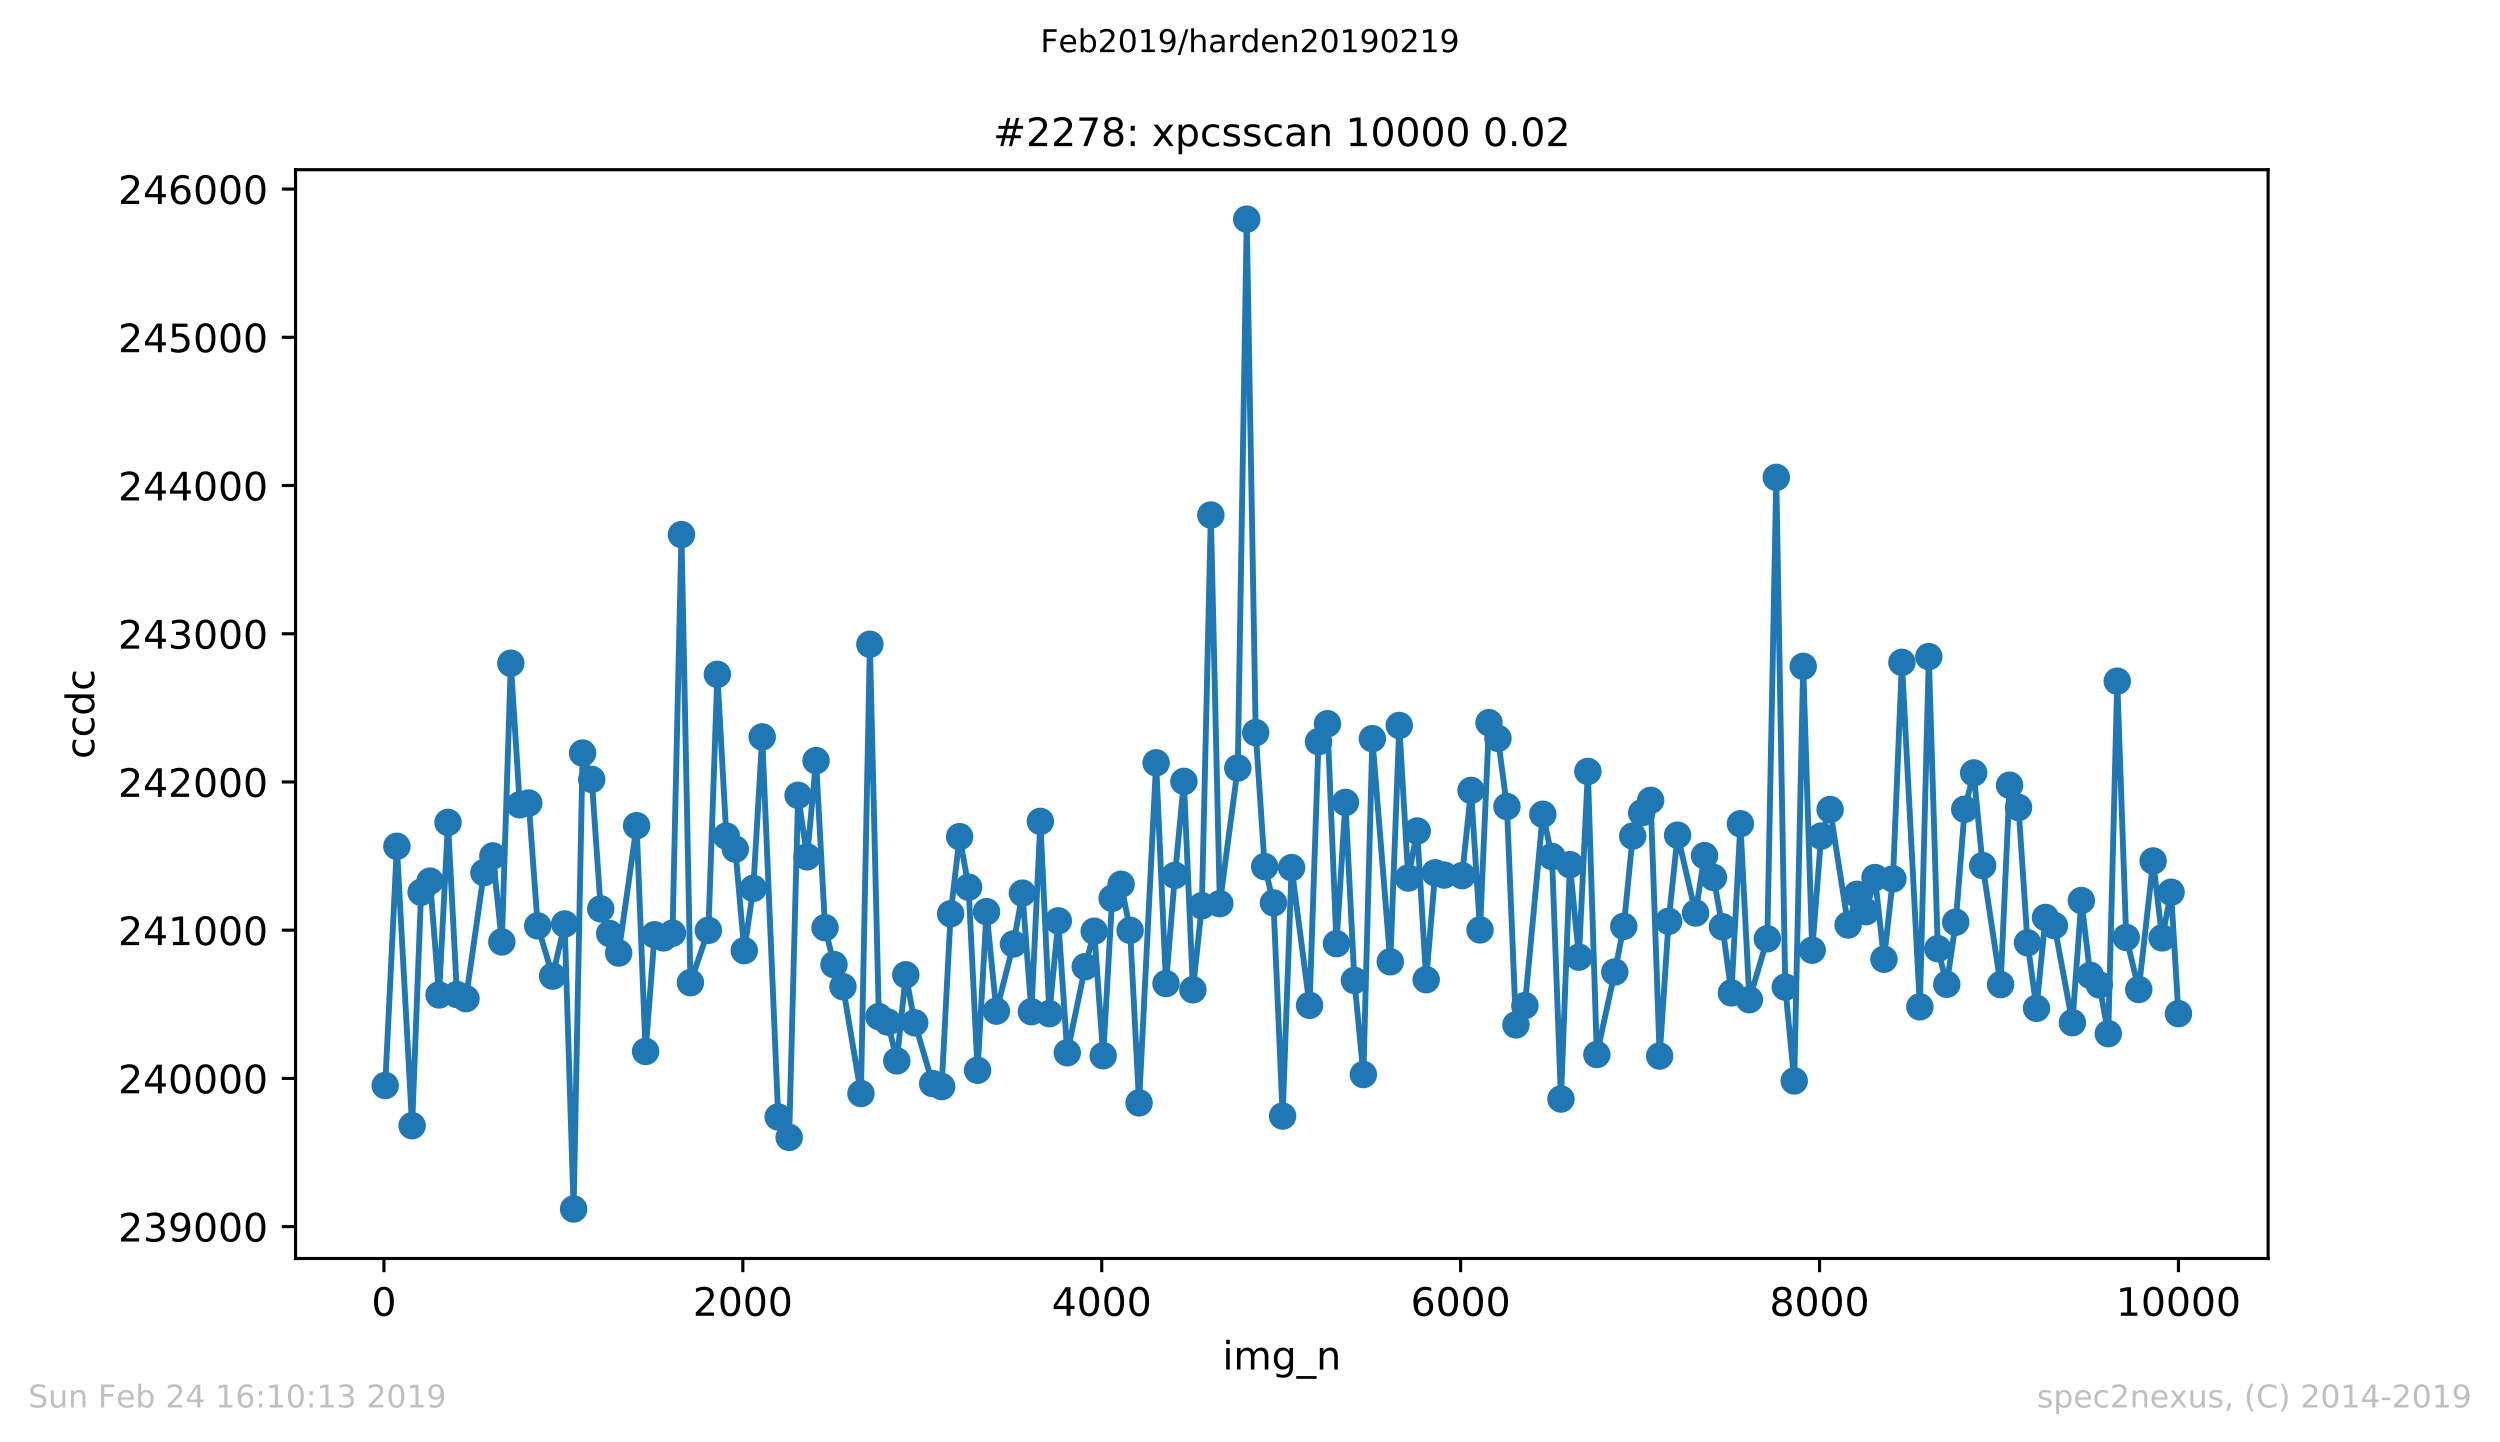 <?xml version="1.0" encoding="utf-8" standalone="no"?>
<!DOCTYPE svg PUBLIC "-//W3C//DTD SVG 1.1//EN"
  "http://www.w3.org/Graphics/SVG/1.1/DTD/svg11.dtd">
<!-- Created with matplotlib (https://matplotlib.org/) -->
<svg height="367.2pt" version="1.1" viewBox="0 0 636.48 367.2" width="636.48pt" xmlns="http://www.w3.org/2000/svg" xmlns:xlink="http://www.w3.org/1999/xlink">
 <defs>
  <style type="text/css">
*{stroke-linecap:butt;stroke-linejoin:round;white-space:pre;}
  </style>
 </defs>
 <g id="figure_1">
  <g id="patch_1">
   <path d="M 0 367.2 
L 636.48 367.2 
L 636.48 0 
L 0 0 
z
" style="fill:#ffffff;"/>
  </g>
  <g id="axes_1">
   <g id="patch_2">
    <path d="M 75.24 320.4 
L 577.44 320.4 
L 577.44 43.2 
L 75.24 43.2 
z
" style="fill:#ffffff;"/>
   </g>
   <g id="matplotlib.axis_1">
    <g id="xtick_1">
     <g id="line2d_1">
      <defs>
       <path d="M 0 0 
L 0 3.5 
" id="mdf04abf8fd" style="stroke:#000000;stroke-width:0.8;"/>
      </defs>
      <g>
       <use style="stroke:#000000;stroke-width:0.8;" x="97.747" xlink:href="#mdf04abf8fd" y="320.4"/>
      </g>
     </g>
     <g id="text_1">
      <!-- 0 -->
      <defs>
       <path d="M 31.781 66.406 
Q 24.172 66.406 20.328 58.906 
Q 16.5 51.422 16.5 36.375 
Q 16.5 21.391 20.328 13.891 
Q 24.172 6.391 31.781 6.391 
Q 39.453 6.391 43.281 13.891 
Q 47.125 21.391 47.125 36.375 
Q 47.125 51.422 43.281 58.906 
Q 39.453 66.406 31.781 66.406 
z
M 31.781 74.219 
Q 44.047 74.219 50.516 64.516 
Q 56.984 54.828 56.984 36.375 
Q 56.984 17.969 50.516 8.266 
Q 44.047 -1.422 31.781 -1.422 
Q 19.531 -1.422 13.062 8.266 
Q 6.594 17.969 6.594 36.375 
Q 6.594 54.828 13.062 64.516 
Q 19.531 74.219 31.781 74.219 
z
" id="DejaVuSans-48"/>
      </defs>
      <g transform="translate(94.566 334.998)scale(0.1 -0.1)">
       <use xlink:href="#DejaVuSans-48"/>
      </g>
     </g>
    </g>
    <g id="xtick_2">
     <g id="line2d_2">
      <g>
       <use style="stroke:#000000;stroke-width:0.8;" x="189.121" xlink:href="#mdf04abf8fd" y="320.4"/>
      </g>
     </g>
     <g id="text_2">
      <!-- 2000 -->
      <defs>
       <path d="M 19.188 8.297 
L 53.609 8.297 
L 53.609 0 
L 7.328 0 
L 7.328 8.297 
Q 12.938 14.109 22.625 23.891 
Q 32.328 33.688 34.812 36.531 
Q 39.547 41.844 41.422 45.531 
Q 43.312 49.219 43.312 52.781 
Q 43.312 58.594 39.234 62.25 
Q 35.156 65.922 28.609 65.922 
Q 23.969 65.922 18.812 64.312 
Q 13.672 62.703 7.812 59.422 
L 7.812 69.391 
Q 13.766 71.781 18.938 73 
Q 24.125 74.219 28.422 74.219 
Q 39.75 74.219 46.484 68.547 
Q 53.219 62.891 53.219 53.422 
Q 53.219 48.922 51.531 44.891 
Q 49.859 40.875 45.406 35.406 
Q 44.188 33.984 37.641 27.219 
Q 31.109 20.453 19.188 8.297 
z
" id="DejaVuSans-50"/>
      </defs>
      <g transform="translate(176.396 334.998)scale(0.1 -0.1)">
       <use xlink:href="#DejaVuSans-50"/>
       <use x="63.623" xlink:href="#DejaVuSans-48"/>
       <use x="127.246" xlink:href="#DejaVuSans-48"/>
       <use x="190.869" xlink:href="#DejaVuSans-48"/>
      </g>
     </g>
    </g>
    <g id="xtick_3">
     <g id="line2d_3">
      <g>
       <use style="stroke:#000000;stroke-width:0.8;" x="280.494" xlink:href="#mdf04abf8fd" y="320.4"/>
      </g>
     </g>
     <g id="text_3">
      <!-- 4000 -->
      <defs>
       <path d="M 37.797 64.312 
L 12.891 25.391 
L 37.797 25.391 
z
M 35.203 72.906 
L 47.609 72.906 
L 47.609 25.391 
L 58.016 25.391 
L 58.016 17.188 
L 47.609 17.188 
L 47.609 0 
L 37.797 0 
L 37.797 17.188 
L 4.891 17.188 
L 4.891 26.703 
z
" id="DejaVuSans-52"/>
      </defs>
      <g transform="translate(267.769 334.998)scale(0.1 -0.1)">
       <use xlink:href="#DejaVuSans-52"/>
       <use x="63.623" xlink:href="#DejaVuSans-48"/>
       <use x="127.246" xlink:href="#DejaVuSans-48"/>
       <use x="190.869" xlink:href="#DejaVuSans-48"/>
      </g>
     </g>
    </g>
    <g id="xtick_4">
     <g id="line2d_4">
      <g>
       <use style="stroke:#000000;stroke-width:0.8;" x="371.867" xlink:href="#mdf04abf8fd" y="320.4"/>
      </g>
     </g>
     <g id="text_4">
      <!-- 6000 -->
      <defs>
       <path d="M 33.016 40.375 
Q 26.375 40.375 22.484 35.828 
Q 18.609 31.297 18.609 23.391 
Q 18.609 15.531 22.484 10.953 
Q 26.375 6.391 33.016 6.391 
Q 39.656 6.391 43.531 10.953 
Q 47.406 15.531 47.406 23.391 
Q 47.406 31.297 43.531 35.828 
Q 39.656 40.375 33.016 40.375 
z
M 52.594 71.297 
L 52.594 62.312 
Q 48.875 64.062 45.094 64.984 
Q 41.312 65.922 37.594 65.922 
Q 27.828 65.922 22.672 59.328 
Q 17.531 52.734 16.797 39.406 
Q 19.672 43.656 24.016 45.922 
Q 28.375 48.188 33.594 48.188 
Q 44.578 48.188 50.953 41.516 
Q 57.328 34.859 57.328 23.391 
Q 57.328 12.156 50.688 5.359 
Q 44.047 -1.422 33.016 -1.422 
Q 20.359 -1.422 13.672 8.266 
Q 6.984 17.969 6.984 36.375 
Q 6.984 53.656 15.188 63.938 
Q 23.391 74.219 37.203 74.219 
Q 40.922 74.219 44.703 73.484 
Q 48.484 72.75 52.594 71.297 
z
" id="DejaVuSans-54"/>
      </defs>
      <g transform="translate(359.142 334.998)scale(0.1 -0.1)">
       <use xlink:href="#DejaVuSans-54"/>
       <use x="63.623" xlink:href="#DejaVuSans-48"/>
       <use x="127.246" xlink:href="#DejaVuSans-48"/>
       <use x="190.869" xlink:href="#DejaVuSans-48"/>
      </g>
     </g>
    </g>
    <g id="xtick_5">
     <g id="line2d_5">
      <g>
       <use style="stroke:#000000;stroke-width:0.8;" x="463.24" xlink:href="#mdf04abf8fd" y="320.4"/>
      </g>
     </g>
     <g id="text_5">
      <!-- 8000 -->
      <defs>
       <path d="M 31.781 34.625 
Q 24.75 34.625 20.719 30.859 
Q 16.703 27.094 16.703 20.516 
Q 16.703 13.922 20.719 10.156 
Q 24.75 6.391 31.781 6.391 
Q 38.812 6.391 42.859 10.172 
Q 46.922 13.969 46.922 20.516 
Q 46.922 27.094 42.891 30.859 
Q 38.875 34.625 31.781 34.625 
z
M 21.922 38.812 
Q 15.578 40.375 12.031 44.719 
Q 8.5 49.078 8.5 55.328 
Q 8.5 64.062 14.719 69.141 
Q 20.953 74.219 31.781 74.219 
Q 42.672 74.219 48.875 69.141 
Q 55.078 64.062 55.078 55.328 
Q 55.078 49.078 51.531 44.719 
Q 48 40.375 41.703 38.812 
Q 48.828 37.156 52.797 32.312 
Q 56.781 27.484 56.781 20.516 
Q 56.781 9.906 50.312 4.234 
Q 43.844 -1.422 31.781 -1.422 
Q 19.734 -1.422 13.25 4.234 
Q 6.781 9.906 6.781 20.516 
Q 6.781 27.484 10.781 32.312 
Q 14.797 37.156 21.922 38.812 
z
M 18.312 54.391 
Q 18.312 48.734 21.844 45.562 
Q 25.391 42.391 31.781 42.391 
Q 38.141 42.391 41.719 45.562 
Q 45.312 48.734 45.312 54.391 
Q 45.312 60.062 41.719 63.234 
Q 38.141 66.406 31.781 66.406 
Q 25.391 66.406 21.844 63.234 
Q 18.312 60.062 18.312 54.391 
z
" id="DejaVuSans-56"/>
      </defs>
      <g transform="translate(450.515 334.998)scale(0.1 -0.1)">
       <use xlink:href="#DejaVuSans-56"/>
       <use x="63.623" xlink:href="#DejaVuSans-48"/>
       <use x="127.246" xlink:href="#DejaVuSans-48"/>
       <use x="190.869" xlink:href="#DejaVuSans-48"/>
      </g>
     </g>
    </g>
    <g id="xtick_6">
     <g id="line2d_6">
      <g>
       <use style="stroke:#000000;stroke-width:0.8;" x="554.613" xlink:href="#mdf04abf8fd" y="320.4"/>
      </g>
     </g>
     <g id="text_6">
      <!-- 10000 -->
      <defs>
       <path d="M 12.406 8.297 
L 28.516 8.297 
L 28.516 63.922 
L 10.984 60.406 
L 10.984 69.391 
L 28.422 72.906 
L 38.281 72.906 
L 38.281 8.297 
L 54.391 8.297 
L 54.391 0 
L 12.406 0 
z
" id="DejaVuSans-49"/>
      </defs>
      <g transform="translate(538.706 334.998)scale(0.1 -0.1)">
       <use xlink:href="#DejaVuSans-49"/>
       <use x="63.623" xlink:href="#DejaVuSans-48"/>
       <use x="127.246" xlink:href="#DejaVuSans-48"/>
       <use x="190.869" xlink:href="#DejaVuSans-48"/>
       <use x="254.492" xlink:href="#DejaVuSans-48"/>
      </g>
     </g>
    </g>
    <g id="text_7">
     <!-- img_n -->
     <defs>
      <path d="M 9.422 54.688 
L 18.406 54.688 
L 18.406 0 
L 9.422 0 
z
M 9.422 75.984 
L 18.406 75.984 
L 18.406 64.594 
L 9.422 64.594 
z
" id="DejaVuSans-105"/>
      <path d="M 52 44.188 
Q 55.375 50.25 60.062 53.125 
Q 64.75 56 71.094 56 
Q 79.641 56 84.281 50.016 
Q 88.922 44.047 88.922 33.016 
L 88.922 0 
L 79.891 0 
L 79.891 32.719 
Q 79.891 40.578 77.094 44.375 
Q 74.312 48.188 68.609 48.188 
Q 61.625 48.188 57.562 43.547 
Q 53.516 38.922 53.516 30.906 
L 53.516 0 
L 44.484 0 
L 44.484 32.719 
Q 44.484 40.625 41.703 44.406 
Q 38.922 48.188 33.109 48.188 
Q 26.219 48.188 22.156 43.531 
Q 18.109 38.875 18.109 30.906 
L 18.109 0 
L 9.078 0 
L 9.078 54.688 
L 18.109 54.688 
L 18.109 46.188 
Q 21.188 51.219 25.484 53.609 
Q 29.781 56 35.688 56 
Q 41.656 56 45.828 52.969 
Q 50 49.953 52 44.188 
z
" id="DejaVuSans-109"/>
      <path d="M 45.406 27.984 
Q 45.406 37.75 41.375 43.109 
Q 37.359 48.484 30.078 48.484 
Q 22.859 48.484 18.828 43.109 
Q 14.797 37.75 14.797 27.984 
Q 14.797 18.266 18.828 12.891 
Q 22.859 7.516 30.078 7.516 
Q 37.359 7.516 41.375 12.891 
Q 45.406 18.266 45.406 27.984 
z
M 54.391 6.781 
Q 54.391 -7.172 48.188 -13.984 
Q 42 -20.797 29.203 -20.797 
Q 24.469 -20.797 20.266 -20.094 
Q 16.062 -19.391 12.109 -17.922 
L 12.109 -9.188 
Q 16.062 -11.328 19.922 -12.344 
Q 23.781 -13.375 27.781 -13.375 
Q 36.625 -13.375 41.016 -8.766 
Q 45.406 -4.156 45.406 5.172 
L 45.406 9.625 
Q 42.625 4.781 38.281 2.391 
Q 33.938 0 27.875 0 
Q 17.828 0 11.672 7.656 
Q 5.516 15.328 5.516 27.984 
Q 5.516 40.672 11.672 48.328 
Q 17.828 56 27.875 56 
Q 33.938 56 38.281 53.609 
Q 42.625 51.219 45.406 46.391 
L 45.406 54.688 
L 54.391 54.688 
z
" id="DejaVuSans-103"/>
      <path d="M 50.984 -16.609 
L 50.984 -23.578 
L -0.984 -23.578 
L -0.984 -16.609 
z
" id="DejaVuSans-95"/>
      <path d="M 54.891 33.016 
L 54.891 0 
L 45.906 0 
L 45.906 32.719 
Q 45.906 40.484 42.875 44.328 
Q 39.844 48.188 33.797 48.188 
Q 26.516 48.188 22.312 43.547 
Q 18.109 38.922 18.109 30.906 
L 18.109 0 
L 9.078 0 
L 9.078 54.688 
L 18.109 54.688 
L 18.109 46.188 
Q 21.344 51.125 25.703 53.562 
Q 30.078 56 35.797 56 
Q 45.219 56 50.047 50.172 
Q 54.891 44.344 54.891 33.016 
z
" id="DejaVuSans-110"/>
     </defs>
     <g transform="translate(311.238 348.677)scale(0.1 -0.1)">
      <use xlink:href="#DejaVuSans-105"/>
      <use x="27.783" xlink:href="#DejaVuSans-109"/>
      <use x="125.195" xlink:href="#DejaVuSans-103"/>
      <use x="188.672" xlink:href="#DejaVuSans-95"/>
      <use x="238.672" xlink:href="#DejaVuSans-110"/>
     </g>
    </g>
   </g>
   <g id="matplotlib.axis_2">
    <g id="ytick_1">
     <g id="line2d_7">
      <defs>
       <path d="M 0 0 
L -3.5 0 
" id="mb954c059ba" style="stroke:#000000;stroke-width:0.8;"/>
      </defs>
      <g>
       <use style="stroke:#000000;stroke-width:0.8;" x="75.24" xlink:href="#mb954c059ba" y="312.291"/>
      </g>
     </g>
     <g id="text_8">
      <!-- 239000 -->
      <defs>
       <path d="M 40.578 39.312 
Q 47.656 37.797 51.625 33 
Q 55.609 28.219 55.609 21.188 
Q 55.609 10.406 48.188 4.484 
Q 40.766 -1.422 27.094 -1.422 
Q 22.516 -1.422 17.656 -0.516 
Q 12.797 0.391 7.625 2.203 
L 7.625 11.719 
Q 11.719 9.328 16.594 8.109 
Q 21.484 6.891 26.812 6.891 
Q 36.078 6.891 40.938 10.547 
Q 45.797 14.203 45.797 21.188 
Q 45.797 27.641 41.281 31.266 
Q 36.766 34.906 28.719 34.906 
L 20.219 34.906 
L 20.219 43.016 
L 29.109 43.016 
Q 36.375 43.016 40.234 45.922 
Q 44.094 48.828 44.094 54.297 
Q 44.094 59.906 40.109 62.906 
Q 36.141 65.922 28.719 65.922 
Q 24.656 65.922 20.016 65.031 
Q 15.375 64.156 9.812 62.312 
L 9.812 71.094 
Q 15.438 72.656 20.344 73.438 
Q 25.25 74.219 29.594 74.219 
Q 40.828 74.219 47.359 69.109 
Q 53.906 64.016 53.906 55.328 
Q 53.906 49.266 50.438 45.094 
Q 46.969 40.922 40.578 39.312 
z
" id="DejaVuSans-51"/>
       <path d="M 10.984 1.516 
L 10.984 10.5 
Q 14.703 8.734 18.5 7.812 
Q 22.312 6.891 25.984 6.891 
Q 35.75 6.891 40.891 13.453 
Q 46.047 20.016 46.781 33.406 
Q 43.953 29.203 39.594 26.953 
Q 35.25 24.703 29.984 24.703 
Q 19.047 24.703 12.672 31.312 
Q 6.297 37.938 6.297 49.422 
Q 6.297 60.641 12.938 67.422 
Q 19.578 74.219 30.609 74.219 
Q 43.266 74.219 49.922 64.516 
Q 56.594 54.828 56.594 36.375 
Q 56.594 19.141 48.406 8.859 
Q 40.234 -1.422 26.422 -1.422 
Q 22.703 -1.422 18.891 -0.688 
Q 15.094 0.047 10.984 1.516 
z
M 30.609 32.422 
Q 37.25 32.422 41.125 36.953 
Q 45.016 41.5 45.016 49.422 
Q 45.016 57.281 41.125 61.844 
Q 37.25 66.406 30.609 66.406 
Q 23.969 66.406 20.094 61.844 
Q 16.219 57.281 16.219 49.422 
Q 16.219 41.5 20.094 36.953 
Q 23.969 32.422 30.609 32.422 
z
" id="DejaVuSans-57"/>
      </defs>
      <g transform="translate(30.065 316.09)scale(0.1 -0.1)">
       <use xlink:href="#DejaVuSans-50"/>
       <use x="63.623" xlink:href="#DejaVuSans-51"/>
       <use x="127.246" xlink:href="#DejaVuSans-57"/>
       <use x="190.869" xlink:href="#DejaVuSans-48"/>
       <use x="254.492" xlink:href="#DejaVuSans-48"/>
       <use x="318.115" xlink:href="#DejaVuSans-48"/>
      </g>
     </g>
    </g>
    <g id="ytick_2">
     <g id="line2d_8">
      <g>
       <use style="stroke:#000000;stroke-width:0.8;" x="75.24" xlink:href="#mb954c059ba" y="274.555"/>
      </g>
     </g>
     <g id="text_9">
      <!-- 240000 -->
      <g transform="translate(30.065 278.354)scale(0.1 -0.1)">
       <use xlink:href="#DejaVuSans-50"/>
       <use x="63.623" xlink:href="#DejaVuSans-52"/>
       <use x="127.246" xlink:href="#DejaVuSans-48"/>
       <use x="190.869" xlink:href="#DejaVuSans-48"/>
       <use x="254.492" xlink:href="#DejaVuSans-48"/>
       <use x="318.115" xlink:href="#DejaVuSans-48"/>
      </g>
     </g>
    </g>
    <g id="ytick_3">
     <g id="line2d_9">
      <g>
       <use style="stroke:#000000;stroke-width:0.8;" x="75.24" xlink:href="#mb954c059ba" y="236.819"/>
      </g>
     </g>
     <g id="text_10">
      <!-- 241000 -->
      <g transform="translate(30.065 240.618)scale(0.1 -0.1)">
       <use xlink:href="#DejaVuSans-50"/>
       <use x="63.623" xlink:href="#DejaVuSans-52"/>
       <use x="127.246" xlink:href="#DejaVuSans-49"/>
       <use x="190.869" xlink:href="#DejaVuSans-48"/>
       <use x="254.492" xlink:href="#DejaVuSans-48"/>
       <use x="318.115" xlink:href="#DejaVuSans-48"/>
      </g>
     </g>
    </g>
    <g id="ytick_4">
     <g id="line2d_10">
      <g>
       <use style="stroke:#000000;stroke-width:0.8;" x="75.24" xlink:href="#mb954c059ba" y="199.083"/>
      </g>
     </g>
     <g id="text_11">
      <!-- 242000 -->
      <g transform="translate(30.065 202.882)scale(0.1 -0.1)">
       <use xlink:href="#DejaVuSans-50"/>
       <use x="63.623" xlink:href="#DejaVuSans-52"/>
       <use x="127.246" xlink:href="#DejaVuSans-50"/>
       <use x="190.869" xlink:href="#DejaVuSans-48"/>
       <use x="254.492" xlink:href="#DejaVuSans-48"/>
       <use x="318.115" xlink:href="#DejaVuSans-48"/>
      </g>
     </g>
    </g>
    <g id="ytick_5">
     <g id="line2d_11">
      <g>
       <use style="stroke:#000000;stroke-width:0.8;" x="75.24" xlink:href="#mb954c059ba" y="161.347"/>
      </g>
     </g>
     <g id="text_12">
      <!-- 243000 -->
      <g transform="translate(30.065 165.146)scale(0.1 -0.1)">
       <use xlink:href="#DejaVuSans-50"/>
       <use x="63.623" xlink:href="#DejaVuSans-52"/>
       <use x="127.246" xlink:href="#DejaVuSans-51"/>
       <use x="190.869" xlink:href="#DejaVuSans-48"/>
       <use x="254.492" xlink:href="#DejaVuSans-48"/>
       <use x="318.115" xlink:href="#DejaVuSans-48"/>
      </g>
     </g>
    </g>
    <g id="ytick_6">
     <g id="line2d_12">
      <g>
       <use style="stroke:#000000;stroke-width:0.8;" x="75.24" xlink:href="#mb954c059ba" y="123.611"/>
      </g>
     </g>
     <g id="text_13">
      <!-- 244000 -->
      <g transform="translate(30.065 127.411)scale(0.1 -0.1)">
       <use xlink:href="#DejaVuSans-50"/>
       <use x="63.623" xlink:href="#DejaVuSans-52"/>
       <use x="127.246" xlink:href="#DejaVuSans-52"/>
       <use x="190.869" xlink:href="#DejaVuSans-48"/>
       <use x="254.492" xlink:href="#DejaVuSans-48"/>
       <use x="318.115" xlink:href="#DejaVuSans-48"/>
      </g>
     </g>
    </g>
    <g id="ytick_7">
     <g id="line2d_13">
      <g>
       <use style="stroke:#000000;stroke-width:0.8;" x="75.24" xlink:href="#mb954c059ba" y="85.875"/>
      </g>
     </g>
     <g id="text_14">
      <!-- 245000 -->
      <defs>
       <path d="M 10.797 72.906 
L 49.516 72.906 
L 49.516 64.594 
L 19.828 64.594 
L 19.828 46.734 
Q 21.969 47.469 24.109 47.828 
Q 26.266 48.188 28.422 48.188 
Q 40.625 48.188 47.75 41.5 
Q 54.891 34.812 54.891 23.391 
Q 54.891 11.625 47.562 5.094 
Q 40.234 -1.422 26.906 -1.422 
Q 22.312 -1.422 17.547 -0.641 
Q 12.797 0.141 7.719 1.703 
L 7.719 11.625 
Q 12.109 9.234 16.797 8.062 
Q 21.484 6.891 26.703 6.891 
Q 35.156 6.891 40.078 11.328 
Q 45.016 15.766 45.016 23.391 
Q 45.016 31 40.078 35.438 
Q 35.156 39.891 26.703 39.891 
Q 22.75 39.891 18.812 39.016 
Q 14.891 38.141 10.797 36.281 
z
" id="DejaVuSans-53"/>
      </defs>
      <g transform="translate(30.065 89.675)scale(0.1 -0.1)">
       <use xlink:href="#DejaVuSans-50"/>
       <use x="63.623" xlink:href="#DejaVuSans-52"/>
       <use x="127.246" xlink:href="#DejaVuSans-53"/>
       <use x="190.869" xlink:href="#DejaVuSans-48"/>
       <use x="254.492" xlink:href="#DejaVuSans-48"/>
       <use x="318.115" xlink:href="#DejaVuSans-48"/>
      </g>
     </g>
    </g>
    <g id="ytick_8">
     <g id="line2d_14">
      <g>
       <use style="stroke:#000000;stroke-width:0.8;" x="75.24" xlink:href="#mb954c059ba" y="48.14"/>
      </g>
     </g>
     <g id="text_15">
      <!-- 246000 -->
      <g transform="translate(30.065 51.939)scale(0.1 -0.1)">
       <use xlink:href="#DejaVuSans-50"/>
       <use x="63.623" xlink:href="#DejaVuSans-52"/>
       <use x="127.246" xlink:href="#DejaVuSans-54"/>
       <use x="190.869" xlink:href="#DejaVuSans-48"/>
       <use x="254.492" xlink:href="#DejaVuSans-48"/>
       <use x="318.115" xlink:href="#DejaVuSans-48"/>
      </g>
     </g>
    </g>
    <g id="text_16">
     <!-- ccdc -->
     <defs>
      <path d="M 48.781 52.594 
L 48.781 44.188 
Q 44.969 46.297 41.141 47.344 
Q 37.312 48.391 33.406 48.391 
Q 24.656 48.391 19.812 42.844 
Q 14.984 37.312 14.984 27.297 
Q 14.984 17.281 19.812 11.734 
Q 24.656 6.203 33.406 6.203 
Q 37.312 6.203 41.141 7.25 
Q 44.969 8.297 48.781 10.406 
L 48.781 2.094 
Q 45.016 0.344 40.984 -0.531 
Q 36.969 -1.422 32.422 -1.422 
Q 20.062 -1.422 12.781 6.344 
Q 5.516 14.109 5.516 27.297 
Q 5.516 40.672 12.859 48.328 
Q 20.219 56 33.016 56 
Q 37.156 56 41.109 55.141 
Q 45.062 54.297 48.781 52.594 
z
" id="DejaVuSans-99"/>
      <path d="M 45.406 46.391 
L 45.406 75.984 
L 54.391 75.984 
L 54.391 0 
L 45.406 0 
L 45.406 8.203 
Q 42.578 3.328 38.25 0.953 
Q 33.938 -1.422 27.875 -1.422 
Q 17.969 -1.422 11.734 6.484 
Q 5.516 14.406 5.516 27.297 
Q 5.516 40.188 11.734 48.094 
Q 17.969 56 27.875 56 
Q 33.938 56 38.25 53.625 
Q 42.578 51.266 45.406 46.391 
z
M 14.797 27.297 
Q 14.797 17.391 18.875 11.75 
Q 22.953 6.109 30.078 6.109 
Q 37.203 6.109 41.297 11.75 
Q 45.406 17.391 45.406 27.297 
Q 45.406 37.203 41.297 42.844 
Q 37.203 48.484 30.078 48.484 
Q 22.953 48.484 18.875 42.844 
Q 14.797 37.203 14.797 27.297 
z
" id="DejaVuSans-100"/>
     </defs>
     <g transform="translate(23.985 193.222)rotate(-90)scale(0.1 -0.1)">
      <use xlink:href="#DejaVuSans-99"/>
      <use x="54.98" xlink:href="#DejaVuSans-99"/>
      <use x="109.961" xlink:href="#DejaVuSans-100"/>
      <use x="173.438" xlink:href="#DejaVuSans-99"/>
     </g>
    </g>
   </g>
   <g id="line2d_15">
    <path clip-path="url(#p1953aab1c7)" d="M 98.067 276.366 
L 101.037 215.46 
L 104.92 286.592 
L 107.205 227.158 
L 109.489 224.328 
L 111.773 253.309 
L 114.058 209.385 
L 116.342 253.196 
L 118.626 254.253 
L 123.195 222.177 
L 125.479 217.913 
L 127.764 239.8 
L 130.048 168.857 
L 132.332 204.894 
L 134.616 204.442 
L 136.901 235.725 
L 140.693 248.517 
L 143.754 235.234 
L 146.038 307.8 
L 148.322 191.725 
L 150.652 198.442 
L 152.937 231.385 
L 155.221 237.687 
L 157.505 242.63 
L 162.074 210.215 
L 164.358 267.687 
L 166.643 237.989 
L 168.927 238.781 
L 171.211 237.574 
L 173.496 136.102 
L 175.78 250.177 
L 180.349 236.857 
L 182.633 171.687 
L 184.917 212.857 
L 187.202 216.177 
L 189.486 242.026 
L 191.77 226.177 
L 194.055 187.611 
L 198.121 284.366 
L 200.908 289.574 
L 203.192 202.479 
L 205.476 218.14 
L 207.761 193.649 
L 210.045 236.177 
L 212.329 245.574 
L 214.614 251.196 
L 219.182 278.404 
L 221.467 164.026 
L 223.751 258.819 
L 226.035 260.215 
L 228.32 270.102 
L 230.604 248.177 
L 232.888 260.404 
L 237.457 275.875 
L 239.741 276.63 
L 242.026 232.63 
L 244.31 213.008 
L 246.594 225.875 
L 248.878 272.479 
L 251.163 232.102 
L 253.676 257.423 
L 258.016 240.328 
L 260.3 227.385 
L 262.584 257.574 
L 264.869 209.121 
L 267.153 258.064 
L 269.437 234.442 
L 271.722 268.026 
L 276.29 246.102 
L 278.575 237.083 
L 280.859 268.781 
L 283.143 228.706 
L 285.428 225.121 
L 287.712 236.857 
L 289.996 280.781 
L 294.337 194.215 
L 296.849 250.404 
L 299.134 222.857 
L 301.418 198.932 
L 303.702 251.989 
L 305.987 230.592 
L 308.271 131.121 
L 310.555 230.064 
L 315.124 195.536 
L 317.408 55.8 
L 319.693 186.517 
L 321.977 220.63 
L 324.216 229.875 
L 326.546 284.14 
L 328.83 220.894 
L 333.399 255.951 
L 335.683 188.819 
L 337.967 184.253 
L 340.252 240.253 
L 342.536 204.291 
L 344.82 249.611 
L 347.105 273.574 
L 349.389 188.064 
L 353.958 244.857 
L 356.242 184.706 
L 358.526 223.536 
L 360.81 211.574 
L 363.095 249.423 
L 365.379 222.215 
L 367.663 222.781 
L 372.232 222.932 
L 374.516 201.234 
L 376.801 236.743 
L 379.085 183.989 
L 381.369 187.989 
L 383.654 205.347 
L 385.938 260.932 
L 388.222 256.026 
L 392.791 207.309 
L 395.121 218.064 
L 397.405 279.8 
L 399.69 220.14 
L 401.974 243.687 
L 404.258 196.404 
L 406.543 268.479 
L 411.111 247.46 
L 413.396 235.838 
L 415.68 212.857 
L 417.964 206.932 
L 420.249 203.762 
L 422.533 268.857 
L 424.817 234.555 
L 427.102 212.63 
L 431.67 232.442 
L 433.955 217.838 
L 436.239 223.385 
L 438.523 235.951 
L 440.808 252.781 
L 443.092 209.725 
L 445.376 254.517 
L 449.945 239.008 
L 452.229 121.536 
L 454.514 251.309 
L 456.798 275.196 
L 459.082 169.649 
L 461.367 241.913 
L 463.651 212.857 
L 465.935 206.102 
L 470.504 235.498 
L 472.788 227.687 
L 475.072 232.102 
L 477.357 223.423 
L 479.641 244.215 
L 481.925 223.762 
L 484.21 168.63 
L 488.778 256.328 
L 491.063 167.158 
L 493.347 241.536 
L 495.631 250.592 
L 497.916 234.781 
L 500.2 206.026 
L 502.484 196.781 
L 504.769 220.366 
L 509.337 250.668 
L 511.622 199.913 
L 513.906 205.574 
L 516.19 240.026 
L 518.475 256.706 
L 520.759 233.574 
L 523.043 235.649 
L 527.612 260.366 
L 529.896 229.272 
L 532.181 248.328 
L 534.465 250.743 
L 536.749 263.158 
L 539.034 173.423 
L 541.318 238.668 
L 544.516 251.913 
L 548.171 219.196 
L 550.455 238.781 
L 552.74 227.158 
L 554.613 258.064 
L 554.613 258.064 
" style="fill:none;stroke:#1f77b4;stroke-linecap:square;stroke-width:1.5;"/>
    <defs>
     <path d="M 0 3 
C 0.796 3 1.559 2.684 2.121 2.121 
C 2.684 1.559 3 0.796 3 0 
C 3 -0.796 2.684 -1.559 2.121 -2.121 
C 1.559 -2.684 0.796 -3 0 -3 
C -0.796 -3 -1.559 -2.684 -2.121 -2.121 
C -2.684 -1.559 -3 -0.796 -3 0 
C -3 0.796 -2.684 1.559 -2.121 2.121 
C -1.559 2.684 -0.796 3 0 3 
z
" id="mfaaeb3c983" style="stroke:#1f77b4;"/>
    </defs>
    <g clip-path="url(#p1953aab1c7)">
     <use style="fill:#1f77b4;stroke:#1f77b4;" x="98.067" xlink:href="#mfaaeb3c983" y="276.366"/>
     <use style="fill:#1f77b4;stroke:#1f77b4;" x="101.037" xlink:href="#mfaaeb3c983" y="215.46"/>
     <use style="fill:#1f77b4;stroke:#1f77b4;" x="104.92" xlink:href="#mfaaeb3c983" y="286.592"/>
     <use style="fill:#1f77b4;stroke:#1f77b4;" x="107.205" xlink:href="#mfaaeb3c983" y="227.158"/>
     <use style="fill:#1f77b4;stroke:#1f77b4;" x="109.489" xlink:href="#mfaaeb3c983" y="224.328"/>
     <use style="fill:#1f77b4;stroke:#1f77b4;" x="111.773" xlink:href="#mfaaeb3c983" y="253.309"/>
     <use style="fill:#1f77b4;stroke:#1f77b4;" x="114.058" xlink:href="#mfaaeb3c983" y="209.385"/>
     <use style="fill:#1f77b4;stroke:#1f77b4;" x="116.342" xlink:href="#mfaaeb3c983" y="253.196"/>
     <use style="fill:#1f77b4;stroke:#1f77b4;" x="118.626" xlink:href="#mfaaeb3c983" y="254.253"/>
     <use style="fill:#1f77b4;stroke:#1f77b4;" x="123.195" xlink:href="#mfaaeb3c983" y="222.177"/>
     <use style="fill:#1f77b4;stroke:#1f77b4;" x="125.479" xlink:href="#mfaaeb3c983" y="217.913"/>
     <use style="fill:#1f77b4;stroke:#1f77b4;" x="127.764" xlink:href="#mfaaeb3c983" y="239.8"/>
     <use style="fill:#1f77b4;stroke:#1f77b4;" x="130.048" xlink:href="#mfaaeb3c983" y="168.857"/>
     <use style="fill:#1f77b4;stroke:#1f77b4;" x="132.332" xlink:href="#mfaaeb3c983" y="204.894"/>
     <use style="fill:#1f77b4;stroke:#1f77b4;" x="134.616" xlink:href="#mfaaeb3c983" y="204.442"/>
     <use style="fill:#1f77b4;stroke:#1f77b4;" x="136.901" xlink:href="#mfaaeb3c983" y="235.725"/>
     <use style="fill:#1f77b4;stroke:#1f77b4;" x="140.693" xlink:href="#mfaaeb3c983" y="248.517"/>
     <use style="fill:#1f77b4;stroke:#1f77b4;" x="143.754" xlink:href="#mfaaeb3c983" y="235.234"/>
     <use style="fill:#1f77b4;stroke:#1f77b4;" x="146.038" xlink:href="#mfaaeb3c983" y="307.8"/>
     <use style="fill:#1f77b4;stroke:#1f77b4;" x="148.322" xlink:href="#mfaaeb3c983" y="191.725"/>
     <use style="fill:#1f77b4;stroke:#1f77b4;" x="150.652" xlink:href="#mfaaeb3c983" y="198.442"/>
     <use style="fill:#1f77b4;stroke:#1f77b4;" x="152.937" xlink:href="#mfaaeb3c983" y="231.385"/>
     <use style="fill:#1f77b4;stroke:#1f77b4;" x="155.221" xlink:href="#mfaaeb3c983" y="237.687"/>
     <use style="fill:#1f77b4;stroke:#1f77b4;" x="157.505" xlink:href="#mfaaeb3c983" y="242.63"/>
     <use style="fill:#1f77b4;stroke:#1f77b4;" x="162.074" xlink:href="#mfaaeb3c983" y="210.215"/>
     <use style="fill:#1f77b4;stroke:#1f77b4;" x="164.358" xlink:href="#mfaaeb3c983" y="267.687"/>
     <use style="fill:#1f77b4;stroke:#1f77b4;" x="166.643" xlink:href="#mfaaeb3c983" y="237.989"/>
     <use style="fill:#1f77b4;stroke:#1f77b4;" x="168.927" xlink:href="#mfaaeb3c983" y="238.781"/>
     <use style="fill:#1f77b4;stroke:#1f77b4;" x="171.211" xlink:href="#mfaaeb3c983" y="237.574"/>
     <use style="fill:#1f77b4;stroke:#1f77b4;" x="173.496" xlink:href="#mfaaeb3c983" y="136.102"/>
     <use style="fill:#1f77b4;stroke:#1f77b4;" x="175.78" xlink:href="#mfaaeb3c983" y="250.177"/>
     <use style="fill:#1f77b4;stroke:#1f77b4;" x="180.349" xlink:href="#mfaaeb3c983" y="236.857"/>
     <use style="fill:#1f77b4;stroke:#1f77b4;" x="182.633" xlink:href="#mfaaeb3c983" y="171.687"/>
     <use style="fill:#1f77b4;stroke:#1f77b4;" x="184.917" xlink:href="#mfaaeb3c983" y="212.857"/>
     <use style="fill:#1f77b4;stroke:#1f77b4;" x="187.202" xlink:href="#mfaaeb3c983" y="216.177"/>
     <use style="fill:#1f77b4;stroke:#1f77b4;" x="189.486" xlink:href="#mfaaeb3c983" y="242.026"/>
     <use style="fill:#1f77b4;stroke:#1f77b4;" x="191.77" xlink:href="#mfaaeb3c983" y="226.177"/>
     <use style="fill:#1f77b4;stroke:#1f77b4;" x="194.055" xlink:href="#mfaaeb3c983" y="187.611"/>
     <use style="fill:#1f77b4;stroke:#1f77b4;" x="198.121" xlink:href="#mfaaeb3c983" y="284.366"/>
     <use style="fill:#1f77b4;stroke:#1f77b4;" x="200.908" xlink:href="#mfaaeb3c983" y="289.574"/>
     <use style="fill:#1f77b4;stroke:#1f77b4;" x="203.192" xlink:href="#mfaaeb3c983" y="202.479"/>
     <use style="fill:#1f77b4;stroke:#1f77b4;" x="205.476" xlink:href="#mfaaeb3c983" y="218.14"/>
     <use style="fill:#1f77b4;stroke:#1f77b4;" x="207.761" xlink:href="#mfaaeb3c983" y="193.649"/>
     <use style="fill:#1f77b4;stroke:#1f77b4;" x="210.045" xlink:href="#mfaaeb3c983" y="236.177"/>
     <use style="fill:#1f77b4;stroke:#1f77b4;" x="212.329" xlink:href="#mfaaeb3c983" y="245.574"/>
     <use style="fill:#1f77b4;stroke:#1f77b4;" x="214.614" xlink:href="#mfaaeb3c983" y="251.196"/>
     <use style="fill:#1f77b4;stroke:#1f77b4;" x="219.182" xlink:href="#mfaaeb3c983" y="278.404"/>
     <use style="fill:#1f77b4;stroke:#1f77b4;" x="221.467" xlink:href="#mfaaeb3c983" y="164.026"/>
     <use style="fill:#1f77b4;stroke:#1f77b4;" x="223.751" xlink:href="#mfaaeb3c983" y="258.819"/>
     <use style="fill:#1f77b4;stroke:#1f77b4;" x="226.035" xlink:href="#mfaaeb3c983" y="260.215"/>
     <use style="fill:#1f77b4;stroke:#1f77b4;" x="228.32" xlink:href="#mfaaeb3c983" y="270.102"/>
     <use style="fill:#1f77b4;stroke:#1f77b4;" x="230.604" xlink:href="#mfaaeb3c983" y="248.177"/>
     <use style="fill:#1f77b4;stroke:#1f77b4;" x="232.888" xlink:href="#mfaaeb3c983" y="260.404"/>
     <use style="fill:#1f77b4;stroke:#1f77b4;" x="237.457" xlink:href="#mfaaeb3c983" y="275.875"/>
     <use style="fill:#1f77b4;stroke:#1f77b4;" x="239.741" xlink:href="#mfaaeb3c983" y="276.63"/>
     <use style="fill:#1f77b4;stroke:#1f77b4;" x="242.026" xlink:href="#mfaaeb3c983" y="232.63"/>
     <use style="fill:#1f77b4;stroke:#1f77b4;" x="244.31" xlink:href="#mfaaeb3c983" y="213.008"/>
     <use style="fill:#1f77b4;stroke:#1f77b4;" x="246.594" xlink:href="#mfaaeb3c983" y="225.875"/>
     <use style="fill:#1f77b4;stroke:#1f77b4;" x="248.878" xlink:href="#mfaaeb3c983" y="272.479"/>
     <use style="fill:#1f77b4;stroke:#1f77b4;" x="251.163" xlink:href="#mfaaeb3c983" y="232.102"/>
     <use style="fill:#1f77b4;stroke:#1f77b4;" x="253.676" xlink:href="#mfaaeb3c983" y="257.423"/>
     <use style="fill:#1f77b4;stroke:#1f77b4;" x="258.016" xlink:href="#mfaaeb3c983" y="240.328"/>
     <use style="fill:#1f77b4;stroke:#1f77b4;" x="260.3" xlink:href="#mfaaeb3c983" y="227.385"/>
     <use style="fill:#1f77b4;stroke:#1f77b4;" x="262.584" xlink:href="#mfaaeb3c983" y="257.574"/>
     <use style="fill:#1f77b4;stroke:#1f77b4;" x="264.869" xlink:href="#mfaaeb3c983" y="209.121"/>
     <use style="fill:#1f77b4;stroke:#1f77b4;" x="267.153" xlink:href="#mfaaeb3c983" y="258.064"/>
     <use style="fill:#1f77b4;stroke:#1f77b4;" x="269.437" xlink:href="#mfaaeb3c983" y="234.442"/>
     <use style="fill:#1f77b4;stroke:#1f77b4;" x="271.722" xlink:href="#mfaaeb3c983" y="268.026"/>
     <use style="fill:#1f77b4;stroke:#1f77b4;" x="276.29" xlink:href="#mfaaeb3c983" y="246.102"/>
     <use style="fill:#1f77b4;stroke:#1f77b4;" x="278.575" xlink:href="#mfaaeb3c983" y="237.083"/>
     <use style="fill:#1f77b4;stroke:#1f77b4;" x="280.859" xlink:href="#mfaaeb3c983" y="268.781"/>
     <use style="fill:#1f77b4;stroke:#1f77b4;" x="283.143" xlink:href="#mfaaeb3c983" y="228.706"/>
     <use style="fill:#1f77b4;stroke:#1f77b4;" x="285.428" xlink:href="#mfaaeb3c983" y="225.121"/>
     <use style="fill:#1f77b4;stroke:#1f77b4;" x="287.712" xlink:href="#mfaaeb3c983" y="236.857"/>
     <use style="fill:#1f77b4;stroke:#1f77b4;" x="289.996" xlink:href="#mfaaeb3c983" y="280.781"/>
     <use style="fill:#1f77b4;stroke:#1f77b4;" x="294.337" xlink:href="#mfaaeb3c983" y="194.215"/>
     <use style="fill:#1f77b4;stroke:#1f77b4;" x="296.849" xlink:href="#mfaaeb3c983" y="250.404"/>
     <use style="fill:#1f77b4;stroke:#1f77b4;" x="299.134" xlink:href="#mfaaeb3c983" y="222.857"/>
     <use style="fill:#1f77b4;stroke:#1f77b4;" x="301.418" xlink:href="#mfaaeb3c983" y="198.932"/>
     <use style="fill:#1f77b4;stroke:#1f77b4;" x="303.702" xlink:href="#mfaaeb3c983" y="251.989"/>
     <use style="fill:#1f77b4;stroke:#1f77b4;" x="305.987" xlink:href="#mfaaeb3c983" y="230.592"/>
     <use style="fill:#1f77b4;stroke:#1f77b4;" x="308.271" xlink:href="#mfaaeb3c983" y="131.121"/>
     <use style="fill:#1f77b4;stroke:#1f77b4;" x="310.555" xlink:href="#mfaaeb3c983" y="230.064"/>
     <use style="fill:#1f77b4;stroke:#1f77b4;" x="315.124" xlink:href="#mfaaeb3c983" y="195.536"/>
     <use style="fill:#1f77b4;stroke:#1f77b4;" x="317.408" xlink:href="#mfaaeb3c983" y="55.8"/>
     <use style="fill:#1f77b4;stroke:#1f77b4;" x="319.693" xlink:href="#mfaaeb3c983" y="186.517"/>
     <use style="fill:#1f77b4;stroke:#1f77b4;" x="321.977" xlink:href="#mfaaeb3c983" y="220.63"/>
     <use style="fill:#1f77b4;stroke:#1f77b4;" x="324.216" xlink:href="#mfaaeb3c983" y="229.875"/>
     <use style="fill:#1f77b4;stroke:#1f77b4;" x="326.546" xlink:href="#mfaaeb3c983" y="284.14"/>
     <use style="fill:#1f77b4;stroke:#1f77b4;" x="328.83" xlink:href="#mfaaeb3c983" y="220.894"/>
     <use style="fill:#1f77b4;stroke:#1f77b4;" x="333.399" xlink:href="#mfaaeb3c983" y="255.951"/>
     <use style="fill:#1f77b4;stroke:#1f77b4;" x="335.683" xlink:href="#mfaaeb3c983" y="188.819"/>
     <use style="fill:#1f77b4;stroke:#1f77b4;" x="337.967" xlink:href="#mfaaeb3c983" y="184.253"/>
     <use style="fill:#1f77b4;stroke:#1f77b4;" x="340.252" xlink:href="#mfaaeb3c983" y="240.253"/>
     <use style="fill:#1f77b4;stroke:#1f77b4;" x="342.536" xlink:href="#mfaaeb3c983" y="204.291"/>
     <use style="fill:#1f77b4;stroke:#1f77b4;" x="344.82" xlink:href="#mfaaeb3c983" y="249.611"/>
     <use style="fill:#1f77b4;stroke:#1f77b4;" x="347.105" xlink:href="#mfaaeb3c983" y="273.574"/>
     <use style="fill:#1f77b4;stroke:#1f77b4;" x="349.389" xlink:href="#mfaaeb3c983" y="188.064"/>
     <use style="fill:#1f77b4;stroke:#1f77b4;" x="353.958" xlink:href="#mfaaeb3c983" y="244.857"/>
     <use style="fill:#1f77b4;stroke:#1f77b4;" x="356.242" xlink:href="#mfaaeb3c983" y="184.706"/>
     <use style="fill:#1f77b4;stroke:#1f77b4;" x="358.526" xlink:href="#mfaaeb3c983" y="223.536"/>
     <use style="fill:#1f77b4;stroke:#1f77b4;" x="360.81" xlink:href="#mfaaeb3c983" y="211.574"/>
     <use style="fill:#1f77b4;stroke:#1f77b4;" x="363.095" xlink:href="#mfaaeb3c983" y="249.423"/>
     <use style="fill:#1f77b4;stroke:#1f77b4;" x="365.379" xlink:href="#mfaaeb3c983" y="222.215"/>
     <use style="fill:#1f77b4;stroke:#1f77b4;" x="367.663" xlink:href="#mfaaeb3c983" y="222.781"/>
     <use style="fill:#1f77b4;stroke:#1f77b4;" x="372.232" xlink:href="#mfaaeb3c983" y="222.932"/>
     <use style="fill:#1f77b4;stroke:#1f77b4;" x="374.516" xlink:href="#mfaaeb3c983" y="201.234"/>
     <use style="fill:#1f77b4;stroke:#1f77b4;" x="376.801" xlink:href="#mfaaeb3c983" y="236.743"/>
     <use style="fill:#1f77b4;stroke:#1f77b4;" x="379.085" xlink:href="#mfaaeb3c983" y="183.989"/>
     <use style="fill:#1f77b4;stroke:#1f77b4;" x="381.369" xlink:href="#mfaaeb3c983" y="187.989"/>
     <use style="fill:#1f77b4;stroke:#1f77b4;" x="383.654" xlink:href="#mfaaeb3c983" y="205.347"/>
     <use style="fill:#1f77b4;stroke:#1f77b4;" x="385.938" xlink:href="#mfaaeb3c983" y="260.932"/>
     <use style="fill:#1f77b4;stroke:#1f77b4;" x="388.222" xlink:href="#mfaaeb3c983" y="256.026"/>
     <use style="fill:#1f77b4;stroke:#1f77b4;" x="392.791" xlink:href="#mfaaeb3c983" y="207.309"/>
     <use style="fill:#1f77b4;stroke:#1f77b4;" x="395.121" xlink:href="#mfaaeb3c983" y="218.064"/>
     <use style="fill:#1f77b4;stroke:#1f77b4;" x="397.405" xlink:href="#mfaaeb3c983" y="279.8"/>
     <use style="fill:#1f77b4;stroke:#1f77b4;" x="399.69" xlink:href="#mfaaeb3c983" y="220.14"/>
     <use style="fill:#1f77b4;stroke:#1f77b4;" x="401.974" xlink:href="#mfaaeb3c983" y="243.687"/>
     <use style="fill:#1f77b4;stroke:#1f77b4;" x="404.258" xlink:href="#mfaaeb3c983" y="196.404"/>
     <use style="fill:#1f77b4;stroke:#1f77b4;" x="406.543" xlink:href="#mfaaeb3c983" y="268.479"/>
     <use style="fill:#1f77b4;stroke:#1f77b4;" x="411.111" xlink:href="#mfaaeb3c983" y="247.46"/>
     <use style="fill:#1f77b4;stroke:#1f77b4;" x="413.396" xlink:href="#mfaaeb3c983" y="235.838"/>
     <use style="fill:#1f77b4;stroke:#1f77b4;" x="415.68" xlink:href="#mfaaeb3c983" y="212.857"/>
     <use style="fill:#1f77b4;stroke:#1f77b4;" x="417.964" xlink:href="#mfaaeb3c983" y="206.932"/>
     <use style="fill:#1f77b4;stroke:#1f77b4;" x="420.249" xlink:href="#mfaaeb3c983" y="203.762"/>
     <use style="fill:#1f77b4;stroke:#1f77b4;" x="422.533" xlink:href="#mfaaeb3c983" y="268.857"/>
     <use style="fill:#1f77b4;stroke:#1f77b4;" x="424.817" xlink:href="#mfaaeb3c983" y="234.555"/>
     <use style="fill:#1f77b4;stroke:#1f77b4;" x="427.102" xlink:href="#mfaaeb3c983" y="212.63"/>
     <use style="fill:#1f77b4;stroke:#1f77b4;" x="431.67" xlink:href="#mfaaeb3c983" y="232.442"/>
     <use style="fill:#1f77b4;stroke:#1f77b4;" x="433.955" xlink:href="#mfaaeb3c983" y="217.838"/>
     <use style="fill:#1f77b4;stroke:#1f77b4;" x="436.239" xlink:href="#mfaaeb3c983" y="223.385"/>
     <use style="fill:#1f77b4;stroke:#1f77b4;" x="438.523" xlink:href="#mfaaeb3c983" y="235.951"/>
     <use style="fill:#1f77b4;stroke:#1f77b4;" x="440.808" xlink:href="#mfaaeb3c983" y="252.781"/>
     <use style="fill:#1f77b4;stroke:#1f77b4;" x="443.092" xlink:href="#mfaaeb3c983" y="209.725"/>
     <use style="fill:#1f77b4;stroke:#1f77b4;" x="445.376" xlink:href="#mfaaeb3c983" y="254.517"/>
     <use style="fill:#1f77b4;stroke:#1f77b4;" x="449.945" xlink:href="#mfaaeb3c983" y="239.008"/>
     <use style="fill:#1f77b4;stroke:#1f77b4;" x="452.229" xlink:href="#mfaaeb3c983" y="121.536"/>
     <use style="fill:#1f77b4;stroke:#1f77b4;" x="454.514" xlink:href="#mfaaeb3c983" y="251.309"/>
     <use style="fill:#1f77b4;stroke:#1f77b4;" x="456.798" xlink:href="#mfaaeb3c983" y="275.196"/>
     <use style="fill:#1f77b4;stroke:#1f77b4;" x="459.082" xlink:href="#mfaaeb3c983" y="169.649"/>
     <use style="fill:#1f77b4;stroke:#1f77b4;" x="461.367" xlink:href="#mfaaeb3c983" y="241.913"/>
     <use style="fill:#1f77b4;stroke:#1f77b4;" x="463.651" xlink:href="#mfaaeb3c983" y="212.857"/>
     <use style="fill:#1f77b4;stroke:#1f77b4;" x="465.935" xlink:href="#mfaaeb3c983" y="206.102"/>
     <use style="fill:#1f77b4;stroke:#1f77b4;" x="470.504" xlink:href="#mfaaeb3c983" y="235.498"/>
     <use style="fill:#1f77b4;stroke:#1f77b4;" x="472.788" xlink:href="#mfaaeb3c983" y="227.687"/>
     <use style="fill:#1f77b4;stroke:#1f77b4;" x="475.072" xlink:href="#mfaaeb3c983" y="232.102"/>
     <use style="fill:#1f77b4;stroke:#1f77b4;" x="477.357" xlink:href="#mfaaeb3c983" y="223.423"/>
     <use style="fill:#1f77b4;stroke:#1f77b4;" x="479.641" xlink:href="#mfaaeb3c983" y="244.215"/>
     <use style="fill:#1f77b4;stroke:#1f77b4;" x="481.925" xlink:href="#mfaaeb3c983" y="223.762"/>
     <use style="fill:#1f77b4;stroke:#1f77b4;" x="484.21" xlink:href="#mfaaeb3c983" y="168.63"/>
     <use style="fill:#1f77b4;stroke:#1f77b4;" x="488.778" xlink:href="#mfaaeb3c983" y="256.328"/>
     <use style="fill:#1f77b4;stroke:#1f77b4;" x="491.063" xlink:href="#mfaaeb3c983" y="167.158"/>
     <use style="fill:#1f77b4;stroke:#1f77b4;" x="493.347" xlink:href="#mfaaeb3c983" y="241.536"/>
     <use style="fill:#1f77b4;stroke:#1f77b4;" x="495.631" xlink:href="#mfaaeb3c983" y="250.592"/>
     <use style="fill:#1f77b4;stroke:#1f77b4;" x="497.916" xlink:href="#mfaaeb3c983" y="234.781"/>
     <use style="fill:#1f77b4;stroke:#1f77b4;" x="500.2" xlink:href="#mfaaeb3c983" y="206.026"/>
     <use style="fill:#1f77b4;stroke:#1f77b4;" x="502.484" xlink:href="#mfaaeb3c983" y="196.781"/>
     <use style="fill:#1f77b4;stroke:#1f77b4;" x="504.769" xlink:href="#mfaaeb3c983" y="220.366"/>
     <use style="fill:#1f77b4;stroke:#1f77b4;" x="509.337" xlink:href="#mfaaeb3c983" y="250.668"/>
     <use style="fill:#1f77b4;stroke:#1f77b4;" x="511.622" xlink:href="#mfaaeb3c983" y="199.913"/>
     <use style="fill:#1f77b4;stroke:#1f77b4;" x="513.906" xlink:href="#mfaaeb3c983" y="205.574"/>
     <use style="fill:#1f77b4;stroke:#1f77b4;" x="516.19" xlink:href="#mfaaeb3c983" y="240.026"/>
     <use style="fill:#1f77b4;stroke:#1f77b4;" x="518.475" xlink:href="#mfaaeb3c983" y="256.706"/>
     <use style="fill:#1f77b4;stroke:#1f77b4;" x="520.759" xlink:href="#mfaaeb3c983" y="233.574"/>
     <use style="fill:#1f77b4;stroke:#1f77b4;" x="523.043" xlink:href="#mfaaeb3c983" y="235.649"/>
     <use style="fill:#1f77b4;stroke:#1f77b4;" x="527.612" xlink:href="#mfaaeb3c983" y="260.366"/>
     <use style="fill:#1f77b4;stroke:#1f77b4;" x="529.896" xlink:href="#mfaaeb3c983" y="229.272"/>
     <use style="fill:#1f77b4;stroke:#1f77b4;" x="532.181" xlink:href="#mfaaeb3c983" y="248.328"/>
     <use style="fill:#1f77b4;stroke:#1f77b4;" x="534.465" xlink:href="#mfaaeb3c983" y="250.743"/>
     <use style="fill:#1f77b4;stroke:#1f77b4;" x="536.749" xlink:href="#mfaaeb3c983" y="263.158"/>
     <use style="fill:#1f77b4;stroke:#1f77b4;" x="539.034" xlink:href="#mfaaeb3c983" y="173.423"/>
     <use style="fill:#1f77b4;stroke:#1f77b4;" x="541.318" xlink:href="#mfaaeb3c983" y="238.668"/>
     <use style="fill:#1f77b4;stroke:#1f77b4;" x="544.516" xlink:href="#mfaaeb3c983" y="251.913"/>
     <use style="fill:#1f77b4;stroke:#1f77b4;" x="548.171" xlink:href="#mfaaeb3c983" y="219.196"/>
     <use style="fill:#1f77b4;stroke:#1f77b4;" x="550.455" xlink:href="#mfaaeb3c983" y="238.781"/>
     <use style="fill:#1f77b4;stroke:#1f77b4;" x="552.74" xlink:href="#mfaaeb3c983" y="227.158"/>
     <use style="fill:#1f77b4;stroke:#1f77b4;" x="554.613" xlink:href="#mfaaeb3c983" y="258.064"/>
    </g>
   </g>
   <g id="patch_3">
    <path d="M 75.24 320.4 
L 75.24 43.2 
" style="fill:none;stroke:#000000;stroke-linecap:square;stroke-linejoin:miter;stroke-width:0.8;"/>
   </g>
   <g id="patch_4">
    <path d="M 577.44 320.4 
L 577.44 43.2 
" style="fill:none;stroke:#000000;stroke-linecap:square;stroke-linejoin:miter;stroke-width:0.8;"/>
   </g>
   <g id="patch_5">
    <path d="M 75.24 320.4 
L 577.44 320.4 
" style="fill:none;stroke:#000000;stroke-linecap:square;stroke-linejoin:miter;stroke-width:0.8;"/>
   </g>
   <g id="patch_6">
    <path d="M 75.24 43.2 
L 577.44 43.2 
" style="fill:none;stroke:#000000;stroke-linecap:square;stroke-linejoin:miter;stroke-width:0.8;"/>
   </g>
   <g id="text_17">
    <!-- #2278: xpcsscan 10000 0.02 -->
    <defs>
     <path d="M 51.125 44 
L 36.922 44 
L 32.812 27.688 
L 47.125 27.688 
z
M 43.797 71.781 
L 38.719 51.516 
L 52.984 51.516 
L 58.109 71.781 
L 65.922 71.781 
L 60.891 51.516 
L 76.125 51.516 
L 76.125 44 
L 58.984 44 
L 54.984 27.688 
L 70.516 27.688 
L 70.516 20.219 
L 53.078 20.219 
L 48 0 
L 40.188 0 
L 45.219 20.219 
L 30.906 20.219 
L 25.875 0 
L 18.016 0 
L 23.094 20.219 
L 7.719 20.219 
L 7.719 27.688 
L 24.906 27.688 
L 29 44 
L 13.281 44 
L 13.281 51.516 
L 30.906 51.516 
L 35.891 71.781 
z
" id="DejaVuSans-35"/>
     <path d="M 8.203 72.906 
L 55.078 72.906 
L 55.078 68.703 
L 28.609 0 
L 18.312 0 
L 43.219 64.594 
L 8.203 64.594 
z
" id="DejaVuSans-55"/>
     <path d="M 11.719 12.406 
L 22.016 12.406 
L 22.016 0 
L 11.719 0 
z
M 11.719 51.703 
L 22.016 51.703 
L 22.016 39.312 
L 11.719 39.312 
z
" id="DejaVuSans-58"/>
     <path id="DejaVuSans-32"/>
     <path d="M 54.891 54.688 
L 35.109 28.078 
L 55.906 0 
L 45.312 0 
L 29.391 21.484 
L 13.484 0 
L 2.875 0 
L 24.125 28.609 
L 4.688 54.688 
L 15.281 54.688 
L 29.781 35.203 
L 44.281 54.688 
z
" id="DejaVuSans-120"/>
     <path d="M 18.109 8.203 
L 18.109 -20.797 
L 9.078 -20.797 
L 9.078 54.688 
L 18.109 54.688 
L 18.109 46.391 
Q 20.953 51.266 25.266 53.625 
Q 29.594 56 35.594 56 
Q 45.562 56 51.781 48.094 
Q 58.016 40.188 58.016 27.297 
Q 58.016 14.406 51.781 6.484 
Q 45.562 -1.422 35.594 -1.422 
Q 29.594 -1.422 25.266 0.953 
Q 20.953 3.328 18.109 8.203 
z
M 48.688 27.297 
Q 48.688 37.203 44.609 42.844 
Q 40.531 48.484 33.406 48.484 
Q 26.266 48.484 22.188 42.844 
Q 18.109 37.203 18.109 27.297 
Q 18.109 17.391 22.188 11.75 
Q 26.266 6.109 33.406 6.109 
Q 40.531 6.109 44.609 11.75 
Q 48.688 17.391 48.688 27.297 
z
" id="DejaVuSans-112"/>
     <path d="M 44.281 53.078 
L 44.281 44.578 
Q 40.484 46.531 36.375 47.5 
Q 32.281 48.484 27.875 48.484 
Q 21.188 48.484 17.844 46.438 
Q 14.5 44.391 14.5 40.281 
Q 14.5 37.156 16.891 35.375 
Q 19.281 33.594 26.516 31.984 
L 29.594 31.297 
Q 39.156 29.25 43.188 25.516 
Q 47.219 21.781 47.219 15.094 
Q 47.219 7.469 41.188 3.016 
Q 35.156 -1.422 24.609 -1.422 
Q 20.219 -1.422 15.453 -0.562 
Q 10.688 0.297 5.422 2 
L 5.422 11.281 
Q 10.406 8.688 15.234 7.391 
Q 20.062 6.109 24.812 6.109 
Q 31.156 6.109 34.562 8.281 
Q 37.984 10.453 37.984 14.406 
Q 37.984 18.062 35.516 20.016 
Q 33.062 21.969 24.703 23.781 
L 21.578 24.516 
Q 13.234 26.266 9.516 29.906 
Q 5.812 33.547 5.812 39.891 
Q 5.812 47.609 11.281 51.797 
Q 16.75 56 26.812 56 
Q 31.781 56 36.172 55.266 
Q 40.578 54.547 44.281 53.078 
z
" id="DejaVuSans-115"/>
     <path d="M 34.281 27.484 
Q 23.391 27.484 19.188 25 
Q 14.984 22.516 14.984 16.5 
Q 14.984 11.719 18.141 8.906 
Q 21.297 6.109 26.703 6.109 
Q 34.188 6.109 38.703 11.406 
Q 43.219 16.703 43.219 25.484 
L 43.219 27.484 
z
M 52.203 31.203 
L 52.203 0 
L 43.219 0 
L 43.219 8.297 
Q 40.141 3.328 35.547 0.953 
Q 30.953 -1.422 24.312 -1.422 
Q 15.922 -1.422 10.953 3.297 
Q 6 8.016 6 15.922 
Q 6 25.141 12.172 29.828 
Q 18.359 34.516 30.609 34.516 
L 43.219 34.516 
L 43.219 35.406 
Q 43.219 41.609 39.141 45 
Q 35.062 48.391 27.688 48.391 
Q 23 48.391 18.547 47.266 
Q 14.109 46.141 10.016 43.891 
L 10.016 52.203 
Q 14.938 54.109 19.578 55.047 
Q 24.219 56 28.609 56 
Q 40.484 56 46.344 49.844 
Q 52.203 43.703 52.203 31.203 
z
" id="DejaVuSans-97"/>
     <path d="M 10.688 12.406 
L 21 12.406 
L 21 0 
L 10.688 0 
z
" id="DejaVuSans-46"/>
    </defs>
    <g transform="translate(252.86 37.2)scale(0.1 -0.1)">
     <use xlink:href="#DejaVuSans-35"/>
     <use x="83.789" xlink:href="#DejaVuSans-50"/>
     <use x="147.412" xlink:href="#DejaVuSans-50"/>
     <use x="211.035" xlink:href="#DejaVuSans-55"/>
     <use x="274.658" xlink:href="#DejaVuSans-56"/>
     <use x="338.281" xlink:href="#DejaVuSans-58"/>
     <use x="371.973" xlink:href="#DejaVuSans-32"/>
     <use x="403.76" xlink:href="#DejaVuSans-120"/>
     <use x="462.939" xlink:href="#DejaVuSans-112"/>
     <use x="526.416" xlink:href="#DejaVuSans-99"/>
     <use x="581.396" xlink:href="#DejaVuSans-115"/>
     <use x="633.496" xlink:href="#DejaVuSans-115"/>
     <use x="685.596" xlink:href="#DejaVuSans-99"/>
     <use x="740.576" xlink:href="#DejaVuSans-97"/>
     <use x="801.855" xlink:href="#DejaVuSans-110"/>
     <use x="865.234" xlink:href="#DejaVuSans-32"/>
     <use x="897.021" xlink:href="#DejaVuSans-49"/>
     <use x="960.645" xlink:href="#DejaVuSans-48"/>
     <use x="1024.268" xlink:href="#DejaVuSans-48"/>
     <use x="1087.891" xlink:href="#DejaVuSans-48"/>
     <use x="1151.514" xlink:href="#DejaVuSans-48"/>
     <use x="1215.137" xlink:href="#DejaVuSans-32"/>
     <use x="1246.924" xlink:href="#DejaVuSans-48"/>
     <use x="1310.547" xlink:href="#DejaVuSans-46"/>
     <use x="1342.334" xlink:href="#DejaVuSans-48"/>
     <use x="1405.957" xlink:href="#DejaVuSans-50"/>
    </g>
   </g>
  </g>
  <g id="text_18">
   <!-- Feb2019/harden20190219 -->
   <defs>
    <path d="M 9.812 72.906 
L 51.703 72.906 
L 51.703 64.594 
L 19.672 64.594 
L 19.672 43.109 
L 48.578 43.109 
L 48.578 34.812 
L 19.672 34.812 
L 19.672 0 
L 9.812 0 
z
" id="DejaVuSans-70"/>
    <path d="M 56.203 29.594 
L 56.203 25.203 
L 14.891 25.203 
Q 15.484 15.922 20.484 11.062 
Q 25.484 6.203 34.422 6.203 
Q 39.594 6.203 44.453 7.469 
Q 49.312 8.734 54.109 11.281 
L 54.109 2.781 
Q 49.266 0.734 44.188 -0.344 
Q 39.109 -1.422 33.891 -1.422 
Q 20.797 -1.422 13.156 6.188 
Q 5.516 13.812 5.516 26.812 
Q 5.516 40.234 12.766 48.109 
Q 20.016 56 32.328 56 
Q 43.359 56 49.781 48.891 
Q 56.203 41.797 56.203 29.594 
z
M 47.219 32.234 
Q 47.125 39.594 43.094 43.984 
Q 39.062 48.391 32.422 48.391 
Q 24.906 48.391 20.391 44.141 
Q 15.875 39.891 15.188 32.172 
z
" id="DejaVuSans-101"/>
    <path d="M 48.688 27.297 
Q 48.688 37.203 44.609 42.844 
Q 40.531 48.484 33.406 48.484 
Q 26.266 48.484 22.188 42.844 
Q 18.109 37.203 18.109 27.297 
Q 18.109 17.391 22.188 11.75 
Q 26.266 6.109 33.406 6.109 
Q 40.531 6.109 44.609 11.75 
Q 48.688 17.391 48.688 27.297 
z
M 18.109 46.391 
Q 20.953 51.266 25.266 53.625 
Q 29.594 56 35.594 56 
Q 45.562 56 51.781 48.094 
Q 58.016 40.188 58.016 27.297 
Q 58.016 14.406 51.781 6.484 
Q 45.562 -1.422 35.594 -1.422 
Q 29.594 -1.422 25.266 0.953 
Q 20.953 3.328 18.109 8.203 
L 18.109 0 
L 9.078 0 
L 9.078 75.984 
L 18.109 75.984 
z
" id="DejaVuSans-98"/>
    <path d="M 25.391 72.906 
L 33.688 72.906 
L 8.297 -9.281 
L 0 -9.281 
z
" id="DejaVuSans-47"/>
    <path d="M 54.891 33.016 
L 54.891 0 
L 45.906 0 
L 45.906 32.719 
Q 45.906 40.484 42.875 44.328 
Q 39.844 48.188 33.797 48.188 
Q 26.516 48.188 22.312 43.547 
Q 18.109 38.922 18.109 30.906 
L 18.109 0 
L 9.078 0 
L 9.078 75.984 
L 18.109 75.984 
L 18.109 46.188 
Q 21.344 51.125 25.703 53.562 
Q 30.078 56 35.797 56 
Q 45.219 56 50.047 50.172 
Q 54.891 44.344 54.891 33.016 
z
" id="DejaVuSans-104"/>
    <path d="M 41.109 46.297 
Q 39.594 47.172 37.812 47.578 
Q 36.031 48 33.891 48 
Q 26.266 48 22.188 43.047 
Q 18.109 38.094 18.109 28.812 
L 18.109 0 
L 9.078 0 
L 9.078 54.688 
L 18.109 54.688 
L 18.109 46.188 
Q 20.953 51.172 25.484 53.578 
Q 30.031 56 36.531 56 
Q 37.453 56 38.578 55.875 
Q 39.703 55.766 41.062 55.516 
z
" id="DejaVuSans-114"/>
   </defs>
   <g transform="translate(264.889 13.279)scale(0.08 -0.08)">
    <use xlink:href="#DejaVuSans-70"/>
    <use x="57.441" xlink:href="#DejaVuSans-101"/>
    <use x="118.965" xlink:href="#DejaVuSans-98"/>
    <use x="182.441" xlink:href="#DejaVuSans-50"/>
    <use x="246.064" xlink:href="#DejaVuSans-48"/>
    <use x="309.688" xlink:href="#DejaVuSans-49"/>
    <use x="373.311" xlink:href="#DejaVuSans-57"/>
    <use x="436.934" xlink:href="#DejaVuSans-47"/>
    <use x="470.625" xlink:href="#DejaVuSans-104"/>
    <use x="534.004" xlink:href="#DejaVuSans-97"/>
    <use x="595.283" xlink:href="#DejaVuSans-114"/>
    <use x="636.381" xlink:href="#DejaVuSans-100"/>
    <use x="699.857" xlink:href="#DejaVuSans-101"/>
    <use x="761.381" xlink:href="#DejaVuSans-110"/>
    <use x="824.76" xlink:href="#DejaVuSans-50"/>
    <use x="888.383" xlink:href="#DejaVuSans-48"/>
    <use x="952.006" xlink:href="#DejaVuSans-49"/>
    <use x="1015.629" xlink:href="#DejaVuSans-57"/>
    <use x="1079.252" xlink:href="#DejaVuSans-48"/>
    <use x="1142.875" xlink:href="#DejaVuSans-50"/>
    <use x="1206.498" xlink:href="#DejaVuSans-49"/>
    <use x="1270.121" xlink:href="#DejaVuSans-57"/>
   </g>
  </g>
  <g id="text_19">
   <!-- Sun Feb 24 16:10:13 2019 -->
   <defs>
    <path d="M 53.516 70.516 
L 53.516 60.891 
Q 47.906 63.578 42.922 64.891 
Q 37.938 66.219 33.297 66.219 
Q 25.25 66.219 20.875 63.094 
Q 16.5 59.969 16.5 54.203 
Q 16.5 49.359 19.406 46.891 
Q 22.312 44.438 30.422 42.922 
L 36.375 41.703 
Q 47.406 39.594 52.656 34.297 
Q 57.906 29 57.906 20.125 
Q 57.906 9.516 50.797 4.047 
Q 43.703 -1.422 29.984 -1.422 
Q 24.812 -1.422 18.969 -0.25 
Q 13.141 0.922 6.891 3.219 
L 6.891 13.375 
Q 12.891 10.016 18.656 8.297 
Q 24.422 6.594 29.984 6.594 
Q 38.422 6.594 43.016 9.906 
Q 47.609 13.234 47.609 19.391 
Q 47.609 24.75 44.312 27.781 
Q 41.016 30.812 33.5 32.328 
L 27.484 33.5 
Q 16.453 35.688 11.516 40.375 
Q 6.594 45.062 6.594 53.422 
Q 6.594 63.094 13.406 68.656 
Q 20.219 74.219 32.172 74.219 
Q 37.312 74.219 42.625 73.281 
Q 47.953 72.359 53.516 70.516 
z
" id="DejaVuSans-83"/>
    <path d="M 8.5 21.578 
L 8.5 54.688 
L 17.484 54.688 
L 17.484 21.922 
Q 17.484 14.156 20.5 10.266 
Q 23.531 6.391 29.594 6.391 
Q 36.859 6.391 41.078 11.031 
Q 45.312 15.672 45.312 23.688 
L 45.312 54.688 
L 54.297 54.688 
L 54.297 0 
L 45.312 0 
L 45.312 8.406 
Q 42.047 3.422 37.719 1 
Q 33.406 -1.422 27.688 -1.422 
Q 18.266 -1.422 13.375 4.438 
Q 8.5 10.297 8.5 21.578 
z
M 31.109 56 
z
" id="DejaVuSans-117"/>
   </defs>
   <g style="fill:#808080;opacity:0.5;" transform="translate(7.2 358.336)scale(0.08 -0.08)">
    <use xlink:href="#DejaVuSans-83"/>
    <use x="63.477" xlink:href="#DejaVuSans-117"/>
    <use x="126.855" xlink:href="#DejaVuSans-110"/>
    <use x="190.234" xlink:href="#DejaVuSans-32"/>
    <use x="222.021" xlink:href="#DejaVuSans-70"/>
    <use x="279.463" xlink:href="#DejaVuSans-101"/>
    <use x="340.986" xlink:href="#DejaVuSans-98"/>
    <use x="404.463" xlink:href="#DejaVuSans-32"/>
    <use x="436.25" xlink:href="#DejaVuSans-50"/>
    <use x="499.873" xlink:href="#DejaVuSans-52"/>
    <use x="563.496" xlink:href="#DejaVuSans-32"/>
    <use x="595.283" xlink:href="#DejaVuSans-49"/>
    <use x="658.906" xlink:href="#DejaVuSans-54"/>
    <use x="722.529" xlink:href="#DejaVuSans-58"/>
    <use x="756.221" xlink:href="#DejaVuSans-49"/>
    <use x="819.844" xlink:href="#DejaVuSans-48"/>
    <use x="883.467" xlink:href="#DejaVuSans-58"/>
    <use x="917.158" xlink:href="#DejaVuSans-49"/>
    <use x="980.781" xlink:href="#DejaVuSans-51"/>
    <use x="1044.404" xlink:href="#DejaVuSans-32"/>
    <use x="1076.191" xlink:href="#DejaVuSans-50"/>
    <use x="1139.814" xlink:href="#DejaVuSans-48"/>
    <use x="1203.438" xlink:href="#DejaVuSans-49"/>
    <use x="1267.061" xlink:href="#DejaVuSans-57"/>
   </g>
  </g>
  <g id="text_20">
   <!-- spec2nexus, (C) 2014-2019 -->
   <defs>
    <path d="M 11.719 12.406 
L 22.016 12.406 
L 22.016 4 
L 14.016 -11.625 
L 7.719 -11.625 
L 11.719 4 
z
" id="DejaVuSans-44"/>
    <path d="M 31 75.875 
Q 24.469 64.656 21.281 53.656 
Q 18.109 42.672 18.109 31.391 
Q 18.109 20.125 21.312 9.062 
Q 24.516 -2 31 -13.188 
L 23.188 -13.188 
Q 15.875 -1.703 12.234 9.375 
Q 8.594 20.453 8.594 31.391 
Q 8.594 42.281 12.203 53.312 
Q 15.828 64.359 23.188 75.875 
z
" id="DejaVuSans-40"/>
    <path d="M 64.406 67.281 
L 64.406 56.891 
Q 59.422 61.531 53.781 63.812 
Q 48.141 66.109 41.797 66.109 
Q 29.297 66.109 22.656 58.469 
Q 16.016 50.828 16.016 36.375 
Q 16.016 21.969 22.656 14.328 
Q 29.297 6.688 41.797 6.688 
Q 48.141 6.688 53.781 8.984 
Q 59.422 11.281 64.406 15.922 
L 64.406 5.609 
Q 59.234 2.094 53.438 0.328 
Q 47.656 -1.422 41.219 -1.422 
Q 24.656 -1.422 15.125 8.703 
Q 5.609 18.844 5.609 36.375 
Q 5.609 53.953 15.125 64.078 
Q 24.656 74.219 41.219 74.219 
Q 47.75 74.219 53.531 72.484 
Q 59.328 70.75 64.406 67.281 
z
" id="DejaVuSans-67"/>
    <path d="M 8.016 75.875 
L 15.828 75.875 
Q 23.141 64.359 26.781 53.312 
Q 30.422 42.281 30.422 31.391 
Q 30.422 20.453 26.781 9.375 
Q 23.141 -1.703 15.828 -13.188 
L 8.016 -13.188 
Q 14.5 -2 17.703 9.062 
Q 20.906 20.125 20.906 31.391 
Q 20.906 42.672 17.703 53.656 
Q 14.5 64.656 8.016 75.875 
z
" id="DejaVuSans-41"/>
    <path d="M 4.891 31.391 
L 31.203 31.391 
L 31.203 23.391 
L 4.891 23.391 
z
" id="DejaVuSans-45"/>
   </defs>
   <g style="fill:#808080;opacity:0.5;" transform="translate(518.596 358.336)scale(0.08 -0.08)">
    <use xlink:href="#DejaVuSans-115"/>
    <use x="52.1" xlink:href="#DejaVuSans-112"/>
    <use x="115.576" xlink:href="#DejaVuSans-101"/>
    <use x="177.1" xlink:href="#DejaVuSans-99"/>
    <use x="232.08" xlink:href="#DejaVuSans-50"/>
    <use x="295.703" xlink:href="#DejaVuSans-110"/>
    <use x="359.082" xlink:href="#DejaVuSans-101"/>
    <use x="420.59" xlink:href="#DejaVuSans-120"/>
    <use x="479.77" xlink:href="#DejaVuSans-117"/>
    <use x="543.148" xlink:href="#DejaVuSans-115"/>
    <use x="595.248" xlink:href="#DejaVuSans-44"/>
    <use x="627.035" xlink:href="#DejaVuSans-32"/>
    <use x="658.822" xlink:href="#DejaVuSans-40"/>
    <use x="697.836" xlink:href="#DejaVuSans-67"/>
    <use x="767.66" xlink:href="#DejaVuSans-41"/>
    <use x="806.674" xlink:href="#DejaVuSans-32"/>
    <use x="838.461" xlink:href="#DejaVuSans-50"/>
    <use x="902.084" xlink:href="#DejaVuSans-48"/>
    <use x="965.707" xlink:href="#DejaVuSans-49"/>
    <use x="1029.33" xlink:href="#DejaVuSans-52"/>
    <use x="1092.953" xlink:href="#DejaVuSans-45"/>
    <use x="1129.037" xlink:href="#DejaVuSans-50"/>
    <use x="1192.66" xlink:href="#DejaVuSans-48"/>
    <use x="1256.283" xlink:href="#DejaVuSans-49"/>
    <use x="1319.906" xlink:href="#DejaVuSans-57"/>
   </g>
  </g>
 </g>
 <defs>
  <clipPath id="p1953aab1c7">
   <rect height="277.2" width="502.2" x="75.24" y="43.2"/>
  </clipPath>
 </defs>
</svg>
